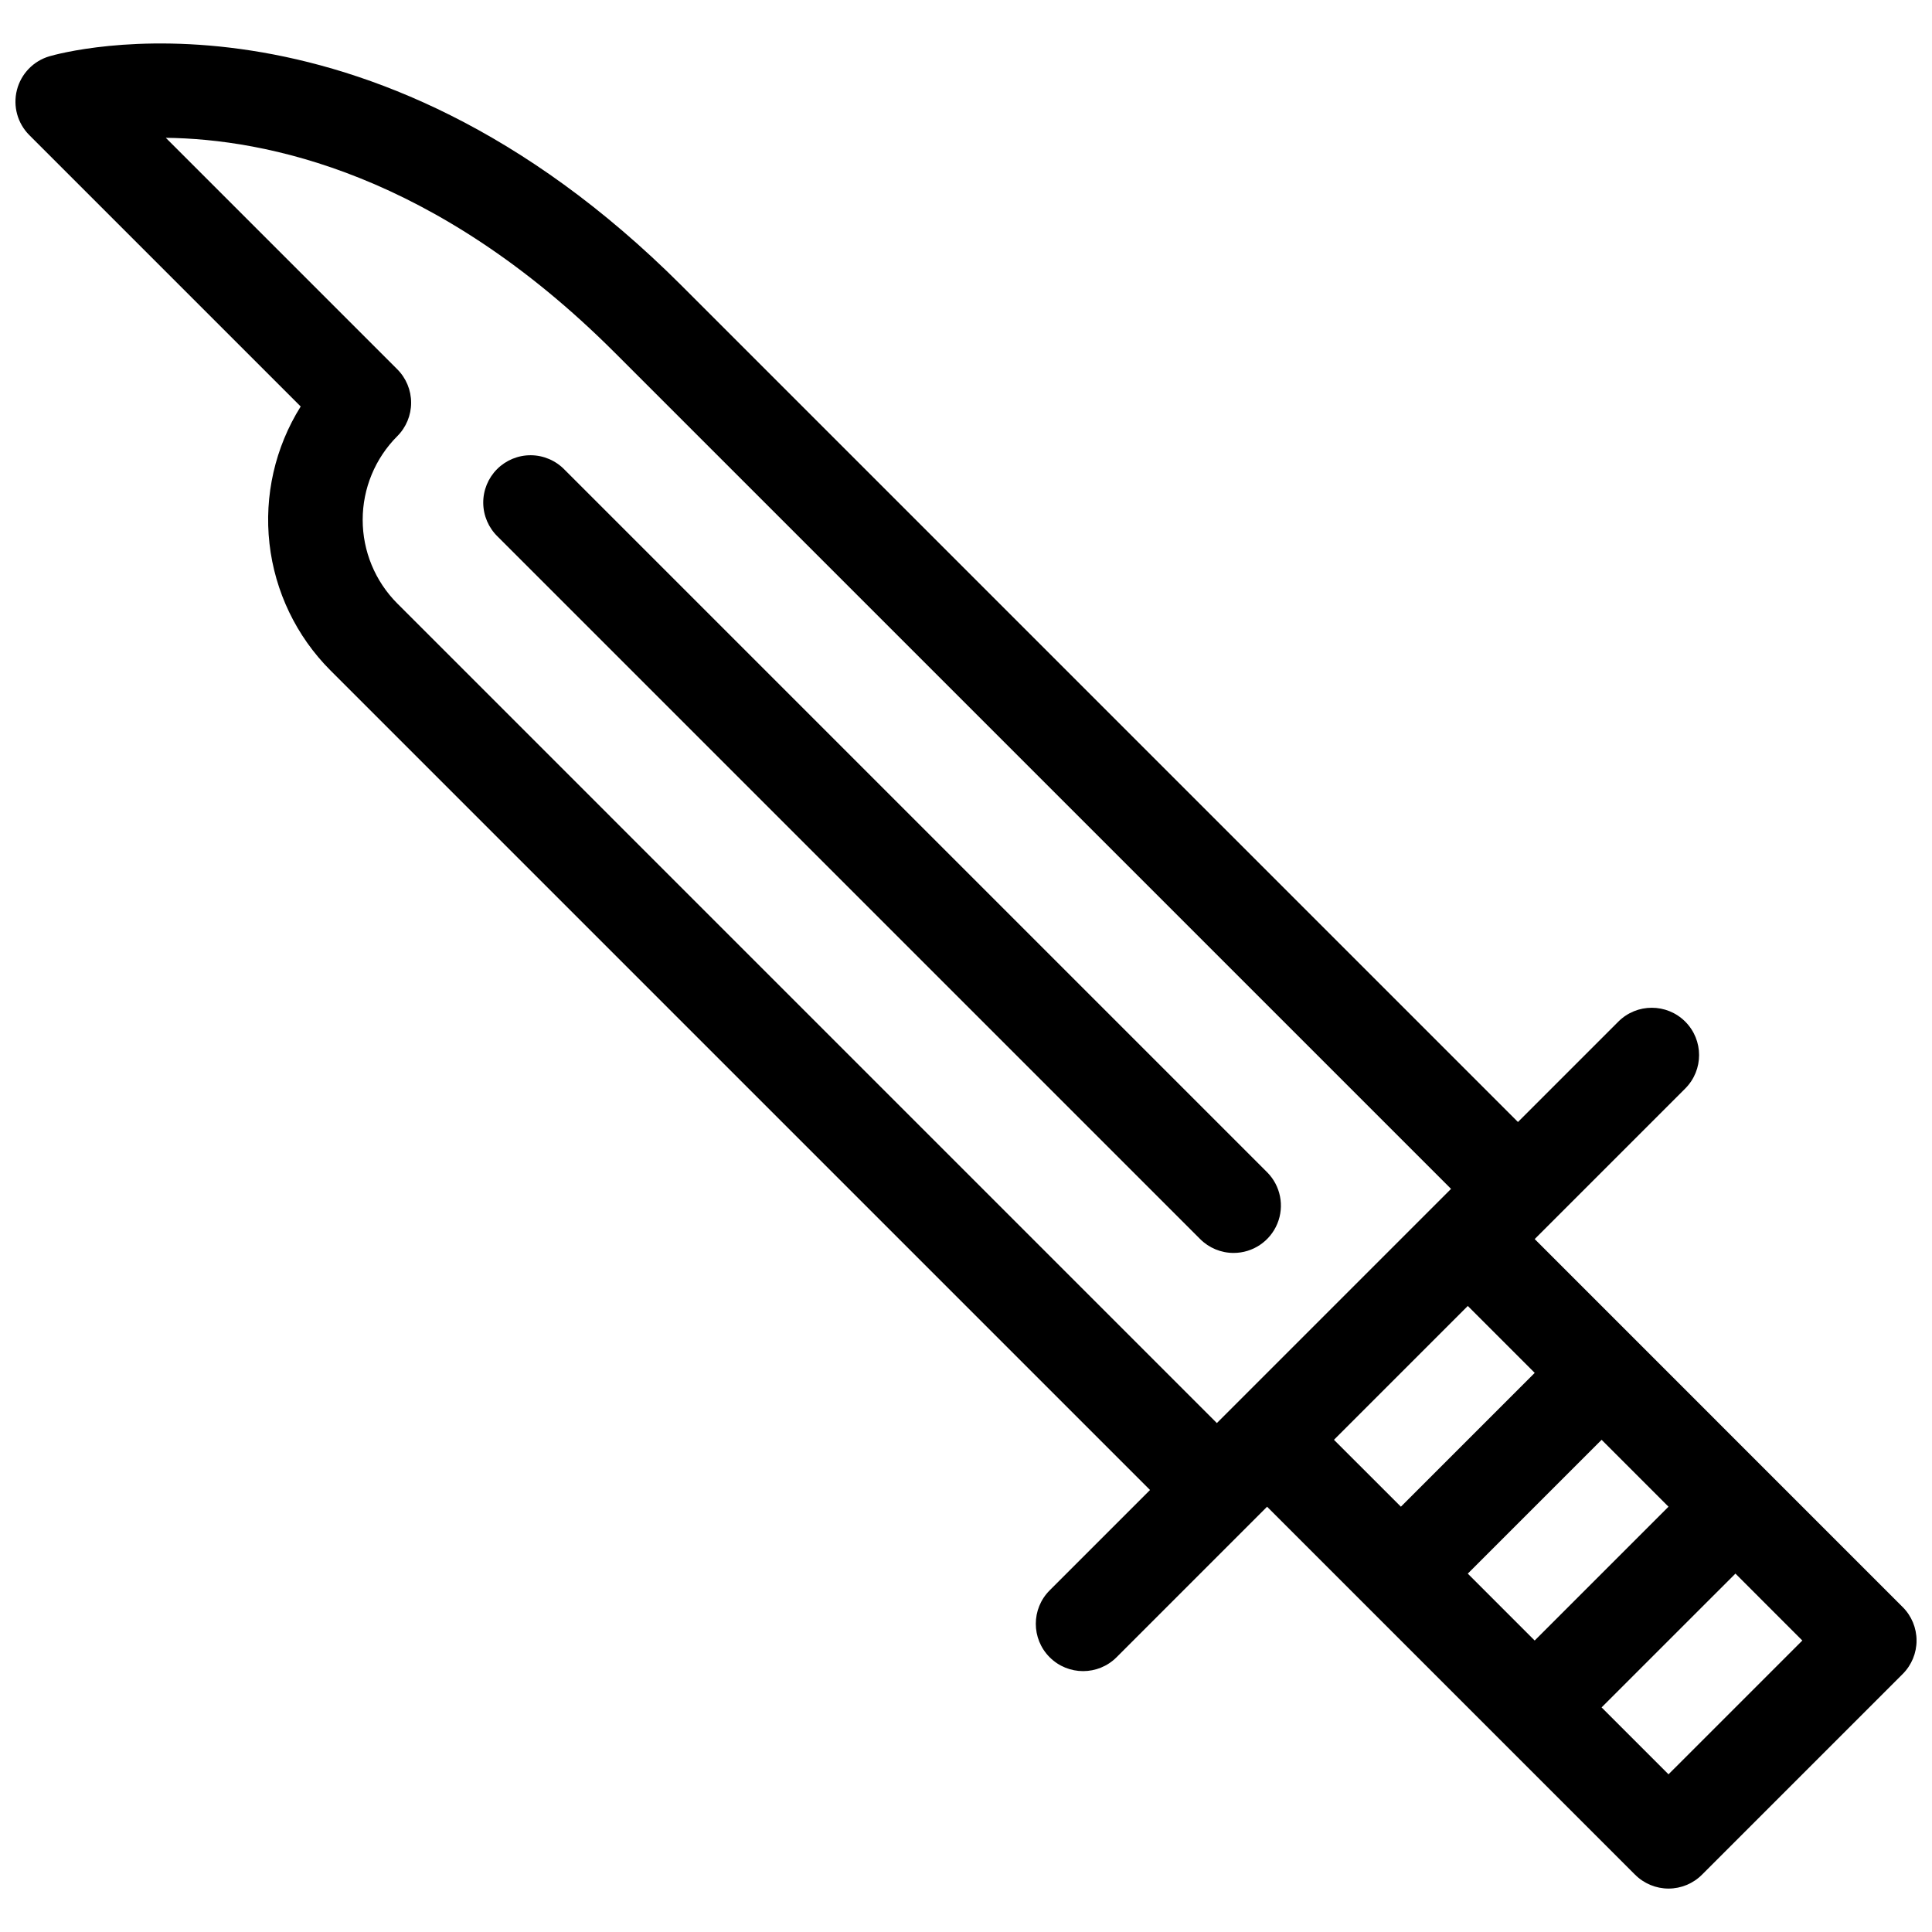 <?xml version="1.0" encoding="UTF-8"?>
<!-- Uploaded to: ICON Repo, www.iconrepo.com, Generator: ICON Repo Mixer Tools -->
<svg width="800px" height="800px" version="1.1" viewBox="144 144 512 512" xmlns="http://www.w3.org/2000/svg">
 <defs>
  <clipPath id="a">
   <path d="m148.09 155h503.81v490h-503.81z"/>
  </clipPath>
 </defs>
 <g clip-path="url(#a)">
  <path d="m648.23 569.89-97.52-97.523 4.41-4.41c0.008-0.008 0.02-0.016 0.027-0.023 0.008-0.008 0.016-0.02 0.023-0.027l35.438-35.438h-0.004c4.894-4.894 4.894-12.832 0-17.727-4.894-4.898-12.832-4.898-17.73 0l-26.598 26.598-221.63-221.63c-84.09-84.098-164.18-61.77-167.55-60.793-4.246 1.25-7.519 4.644-8.613 8.934-1.094 4.285 0.156 8.836 3.289 11.961l71.914 71.914c-6.789 10.832-9.703 23.641-8.273 36.34 1.43 12.699 7.121 24.543 16.145 33.59l217.21 217.21-26.598 26.598h0.004c-4.898 4.894-4.898 12.832 0 17.727 4.894 4.898 12.832 4.898 17.727 0l39.891-39.895 97.52 97.52h0.004c2.352 2.352 5.539 3.676 8.863 3.676s6.516-1.324 8.863-3.676l53.191-53.191h0.004c2.352-2.352 3.672-5.539 3.672-8.863 0-3.328-1.32-6.516-3.672-8.867zm-62.059-26.598-35.465 35.465-17.727-17.73 35.465-35.465zm-336.89-239.37c-5.871-5.883-9.168-13.855-9.168-22.164 0-8.312 3.297-16.281 9.168-22.164 2.352-2.352 3.672-5.539 3.672-8.867 0-3.324-1.32-6.512-3.672-8.863l-61.34-61.34c26.359 0.289 71.363 9.312 118.96 56.91l221.64 221.63-62.059 62.062zm283.7 186.17 17.734 17.734-35.465 35.465-17.738-17.73zm53.191 124.12-17.734-17.73 35.469-35.461 17.73 17.734z"/>
 </g>
 <path d="m470.92 476.04c5.07 0 9.641-3.055 11.582-7.742 1.938-4.684 0.867-10.074-2.719-13.66l-186.17-186.17c-2.34-2.418-5.547-3.793-8.906-3.824-3.363-0.027-6.594 1.297-8.973 3.672-2.375 2.379-3.699 5.609-3.672 8.969 0.027 3.363 1.406 6.57 3.82 8.91l186.17 186.17c2.352 2.356 5.539 3.68 8.867 3.676z"/>
</svg>